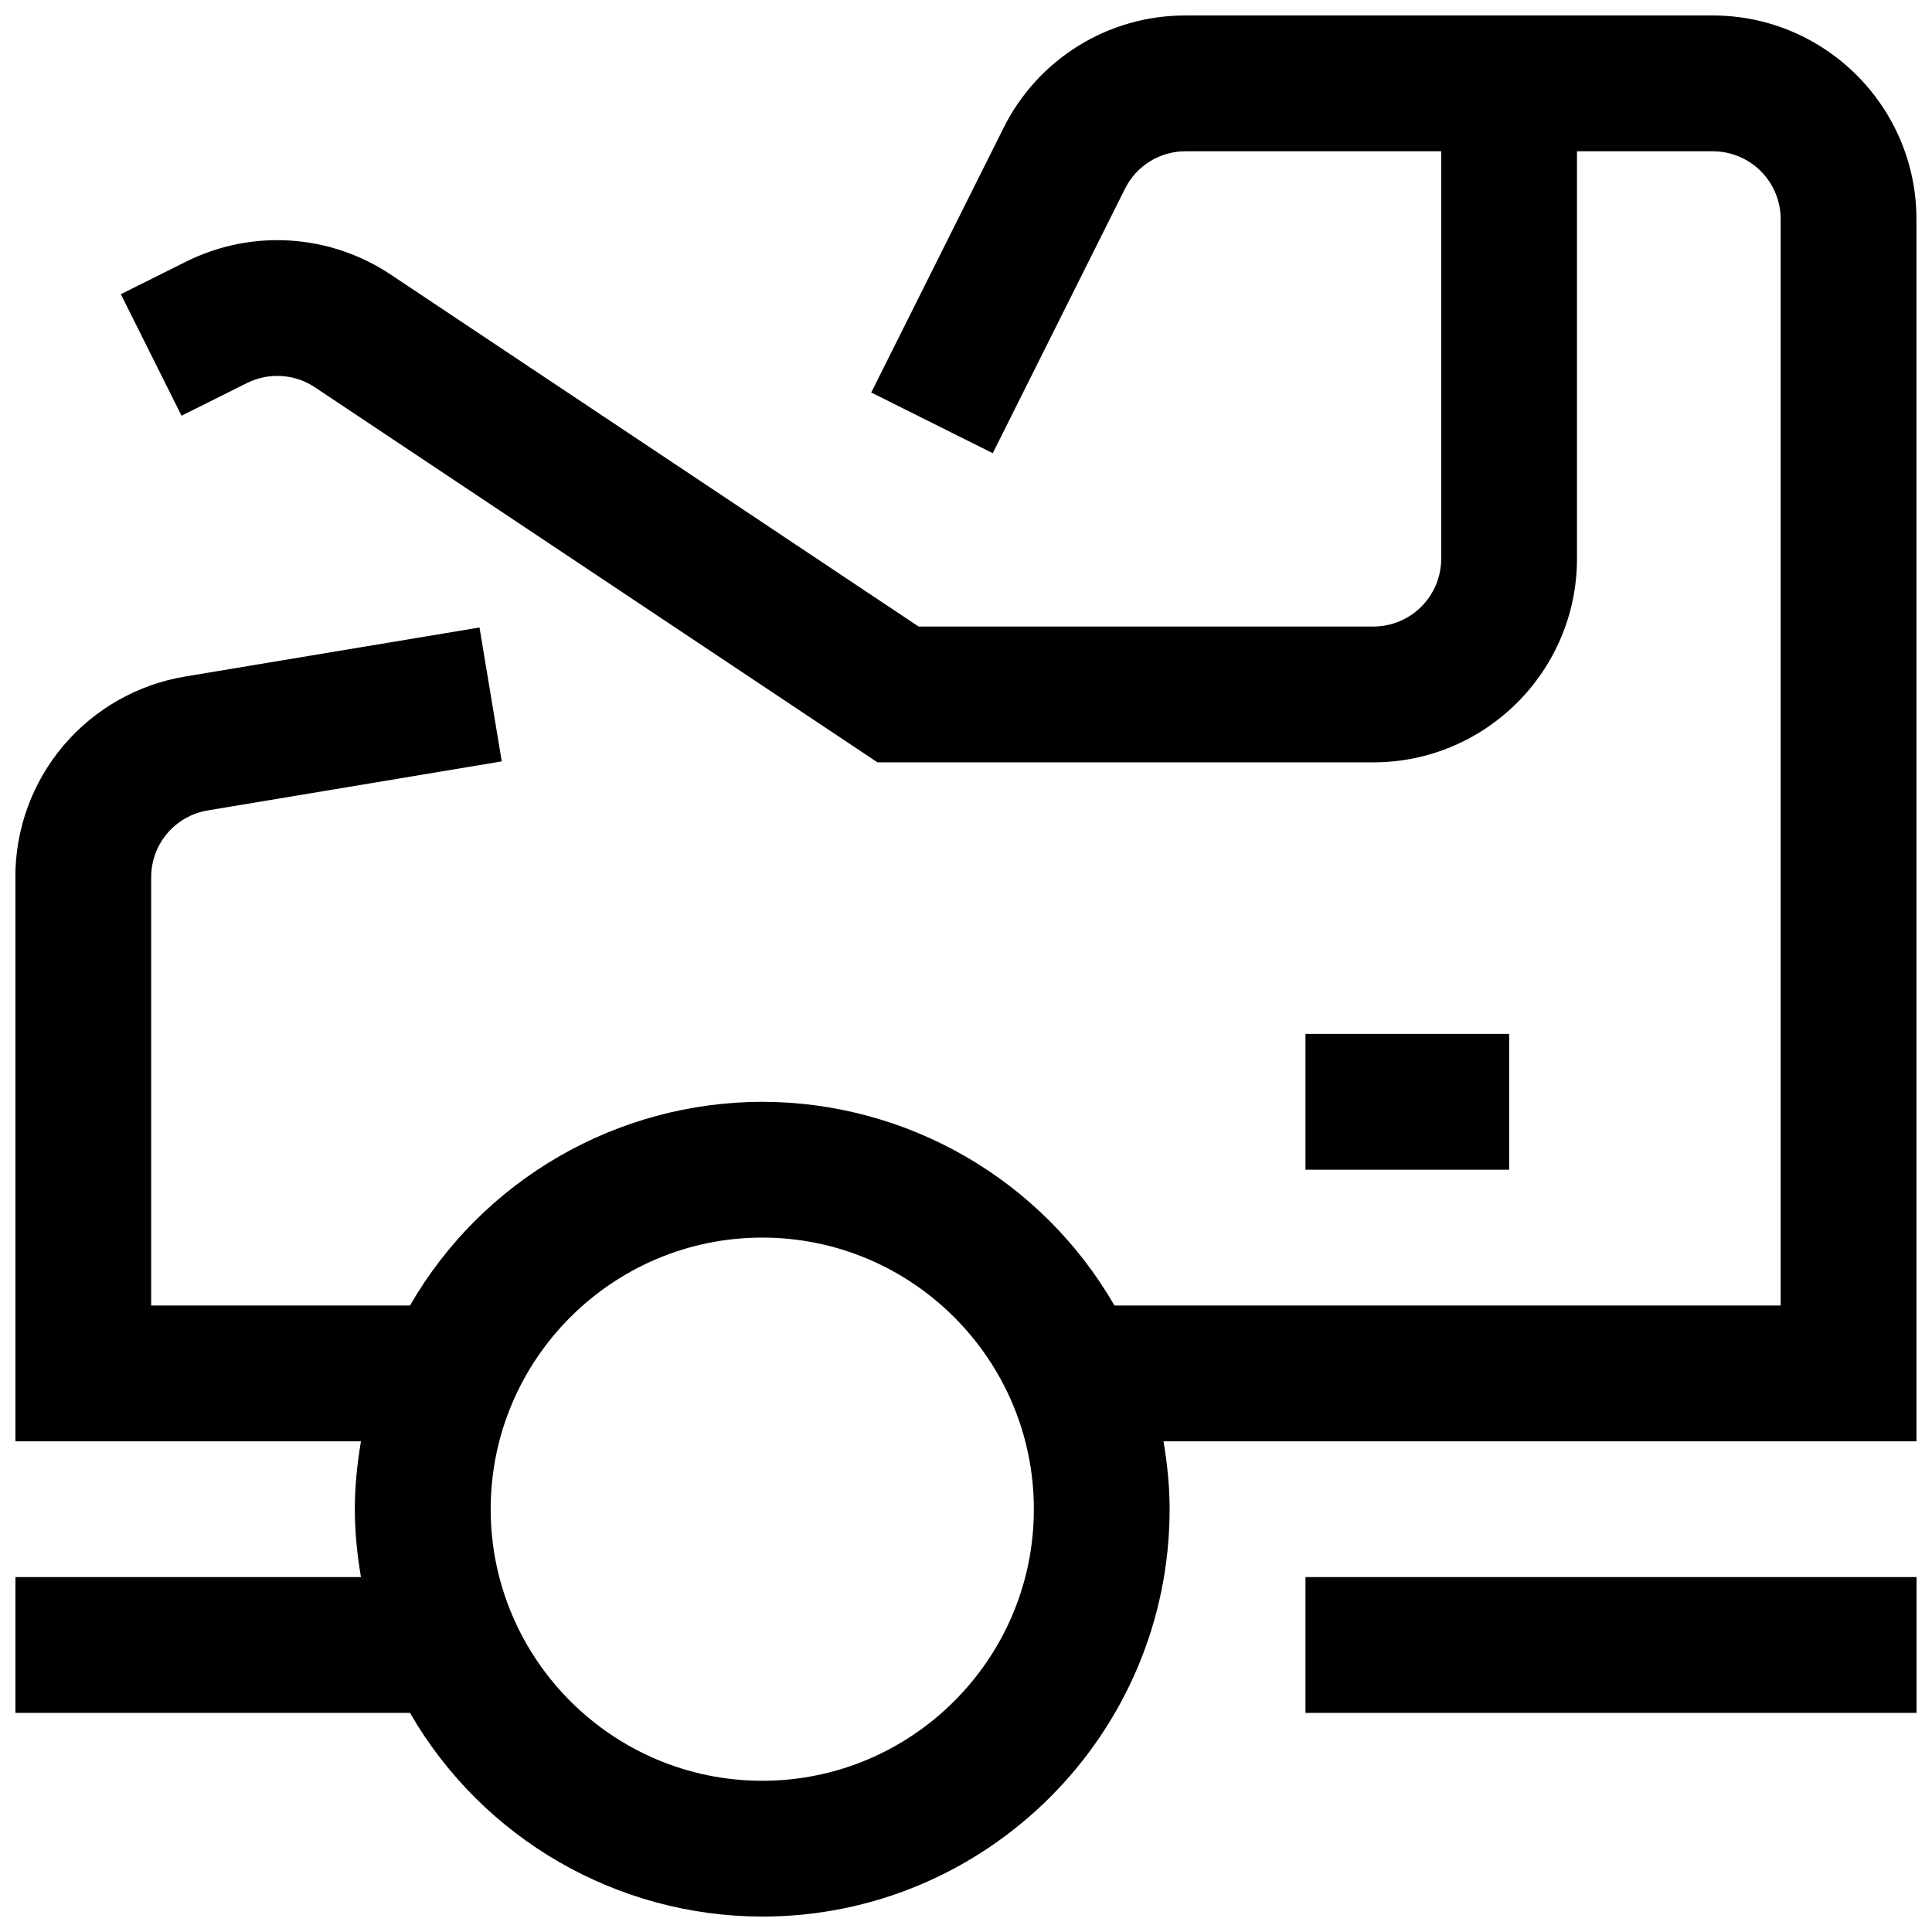 <?xml version="1.0" encoding="UTF-8"?>
<!-- Uploaded to: SVG Repo, www.svgrepo.com, Generator: SVG Repo Mixer Tools -->
<svg width="800px" height="800px" version="1.1" viewBox="144 144 512 512" xmlns="http://www.w3.org/2000/svg">
 <defs>
  <clipPath id="a">
   <path d="m148.09 148.09h503.81v503.81h-503.81z"/>
  </clipPath>
 </defs>
 <g clip-path="url(#a)">
  <path d="m489.96 453.98h53.98v-35.988h-53.98zm0 143.95h161.94v-35.988h-161.94zm-143.95 17.992c-39.691 0-71.973-32.281-71.973-71.973s32.281-71.973 71.973-71.973c39.691 0 71.973 32.281 71.973 71.973s-32.281 71.973-71.973 71.973zm251.9-467.82h-139.7c-10.027-0.031-19.867 2.746-28.398 8.02-8.531 5.273-15.418 12.828-19.875 21.812l-35.051 70.082 32.207 16.086 35.031-70.066v0.004c1.484-3 3.777-5.519 6.621-7.277 2.844-1.762 6.121-2.688 9.465-2.672h67.727v107.96-0.004c0 4.773-1.895 9.348-5.269 12.723s-7.949 5.269-12.723 5.269h-120.5l-140.04-93.367c-7.926-5.258-17.094-8.336-26.586-8.922-9.492-0.59-18.973 1.336-27.484 5.578l-17.309 8.637 16.086 32.207 17.328-8.656h-0.004c2.836-1.414 5.996-2.059 9.156-1.863 3.164 0.195 6.219 1.223 8.855 2.981l149.09 99.395h131.4c29.762 0 53.98-24.219 53.98-53.98v-107.96h35.988-0.004c4.773 0 9.352 1.895 12.727 5.269 3.371 3.371 5.269 7.949 5.269 12.723v287.89h-176.55c-19.258-33.359-54.832-53.926-93.348-53.98-38.52 0.055-74.09 20.621-93.348 53.98h-68.59v-113.46c0-8.836 6.332-16.301 15.023-17.742l77.891-12.992-5.902-35.484-77.891 12.973v0.004c-12.621 2.066-24.09 8.559-32.359 18.316-8.266 9.754-12.785 22.137-12.75 34.926v149.45h91.586c-0.988 5.867-1.621 11.84-1.621 17.992s0.629 12.129 1.621 17.992l-91.586 0.004v35.988h104.58v-0.004c19.258 33.359 54.828 53.93 93.348 53.98 59.539 0 107.96-48.418 107.96-107.96 0-6.152-0.629-12.129-1.621-17.992h199.54v-323.88c0-29.762-24.219-53.98-53.98-53.98z" fill-rule="evenodd"/>
 </g>
</svg>